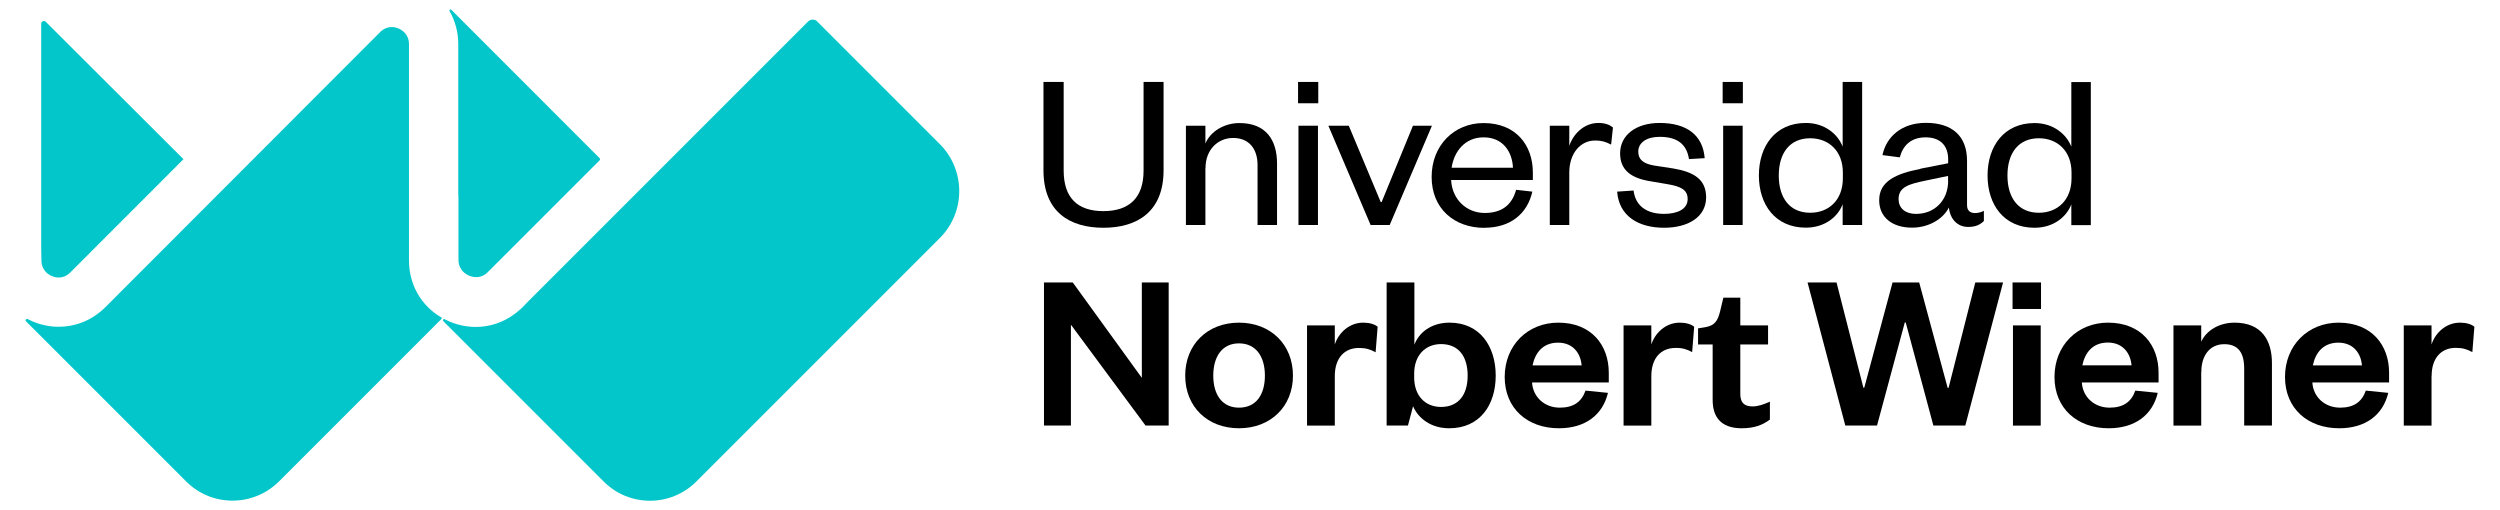 <?xml version="1.0" encoding="UTF-8"?>
<svg xmlns="http://www.w3.org/2000/svg" width="245" height="50" viewBox="0 0 245 50" fill="none">
  <path d="M5.09 27.06C5.22 27.12 5.45 27.19 5.72 27.2C6.07 27.2 6.49 27.1 6.89 26.7L17.98 15.6L4.49 2.14C4.32 1.97 4.04 2.09 4.04 2.33V24.48L4.06 25.51C4.06 26.52 4.78 26.93 5.09 27.06Z" fill="#02C6CA"></path>
  <path d="M43.2 31.08C41.25 29.92 40.08 27.87 40.08 25.53V4.34C40.08 3.33 39.36 2.92 39.05 2.79C38.92 2.73 38.69 2.66 38.42 2.65C38.07 2.65 37.65 2.75 37.25 3.15L10.33 30.1C9.07 31.36 7.45 32.02 5.77 32.02C5.73 32.02 5.69 32.02 5.65 32.02C5.61 32.02 5.57 32.02 5.53 32.02C5.42 32.02 5.32 32.01 5.21 32C5.12 32 5.03 31.98 4.94 31.97L4.78 31.95C4.69 31.94 4.6 31.92 4.51 31.9C4.08 31.82 3.66 31.69 3.24 31.52C3.06 31.44 2.88 31.36 2.71 31.27C2.57 31.2 2.44 31.38 2.55 31.49L18.24 47.18C20.75 49.69 24.82 49.69 27.34 47.18C27.34 47.18 43.2 31.32 43.26 31.26C43.32 31.2 43.3 31.12 43.22 31.07L43.2 31.08Z" fill="#02C6CA"></path>
  <path d="M44.91 4.34V19.07L44.93 19.41V25.45C44.93 26.48 45.67 26.89 45.98 27.02C46.26 27.13 46.91 27.32 47.55 26.89C47.62 26.84 47.69 26.78 47.76 26.71L58.79 15.68C58.79 15.68 58.83 15.57 58.79 15.53L44.23 0.96C44.14 0.87 44 0.98 44.06 1.09C44.61 2.05 44.91 3.15 44.91 4.33V4.34Z" fill="#02C6CA"></path>
  <path d="M80.1 2.11C79.85 1.86 79.44 1.86 79.19 2.11L51.69 29.61L51.25 30.07C51.07 30.25 50.89 30.41 50.7 30.56C50.68 30.57 50.67 30.59 50.65 30.6C50.59 30.65 50.53 30.7 50.47 30.74C49.34 31.6 48 32.04 46.62 32.04C45.78 32.04 44.92 31.87 44.09 31.53C43.91 31.45 43.75 31.38 43.58 31.29C43.46 31.22 43.34 31.36 43.47 31.5C43.6 31.64 59.16 47.19 59.16 47.19C61.67 49.7 65.73 49.7 68.24 47.19L92.1 23.33C94.64 20.79 94.64 16.67 92.1 14.12L80.08 2.1L80.1 2.11Z" fill="#02C6CA"></path>
  <path d="M108.14 22.32C111.41 22.32 114.03 20.78 114.03 16.69V8.03H112.07V16.73C112.07 19.38 110.67 20.69 108.13 20.69C105.59 20.69 104.24 19.38 104.24 16.71V8.03H102.26V16.69C102.26 20.79 104.86 22.32 108.13 22.32H108.14Z" fill="black"></path>
  <path d="M118.14 16.46C118.14 14.68 119.34 13.52 120.85 13.52C122.36 13.52 123.24 14.54 123.24 16.17V22.05H125.15V16.02C125.15 13.75 124.09 12.06 121.47 12.06C119.97 12.06 118.62 12.88 118.13 14.06V12.32H116.22V22.05H118.13V16.46H118.14Z" fill="black"></path>
  <path d="M129.19 8.03H127.21V10.12H129.19V8.03Z" fill="black"></path>
  <path d="M129.16 12.32H127.25V22.05H129.16V12.32Z" fill="black"></path>
  <path d="M136.19 22.05L140.33 12.32H138.47L135.4 19.8H135.31L132.18 12.32H130.18L134.32 22.05H136.19Z" fill="black"></path>
  <path d="M145.48 22.32C147.99 22.32 149.67 20.98 150.17 18.78L148.58 18.6C148.17 20.09 147.18 20.87 145.5 20.87C143.71 20.87 142.3 19.53 142.21 17.64H150.22V16.91C150.22 14.26 148.59 12.06 145.39 12.06C142.49 12.06 140.3 14.26 140.3 17.34C140.3 20.42 142.49 22.33 145.48 22.33V22.32ZM145.39 13.46C147.3 13.46 148.2 14.88 148.27 16.44H142.26C142.49 14.84 143.57 13.46 145.39 13.46Z" fill="black"></path>
  <path d="M153.79 16.91C153.79 15.04 154.87 13.77 156.32 13.77C156.94 13.77 157.33 13.88 157.89 14.17L158.07 12.5C157.73 12.21 157.27 12.05 156.64 12.05C155.19 12.05 154.15 13.19 153.79 14.3V12.32H151.88V22.05H153.79V16.91Z" fill="black"></path>
  <path d="M163.08 20.96C161.35 20.96 160.27 20.16 160.09 18.67L158.48 18.78C158.66 21.18 160.57 22.32 163.08 22.32C165.43 22.32 167.2 21.27 167.2 19.34C167.2 17.58 166 16.85 163.98 16.51L162.09 16.22C161.05 16.04 160.55 15.64 160.55 14.86C160.55 13.97 161.38 13.41 162.64 13.41C164.34 13.41 165.29 14.1 165.52 15.59L167.06 15.5C166.88 13.25 165.31 12.05 162.64 12.05C160.32 12.05 158.77 13.25 158.77 15.03C158.77 16.7 159.9 17.48 161.78 17.77L163.48 18.06C164.72 18.28 165.39 18.59 165.39 19.51C165.39 20.49 164.4 20.96 163.07 20.96H163.08Z" fill="black"></path>
  <path d="M170.78 12.32H168.87V22.05H170.78V12.32Z" fill="black"></path>
  <path d="M170.8 8.03H168.82V10.12H170.8V8.03Z" fill="black"></path>
  <path d="M180.58 20.02V22.05H182.49V8.03H180.58V14.37C180.12 13.17 178.85 12.05 176.97 12.05C173.98 12.05 172.37 14.32 172.37 17.19C172.37 20.06 173.98 22.31 176.97 22.31C178.86 22.31 180.12 21.22 180.58 20.02ZM174.32 17.2C174.32 14.97 175.42 13.55 177.4 13.55C179.22 13.55 180.6 14.8 180.6 16.91V17.47C180.6 19.61 179.22 20.85 177.4 20.85C175.42 20.85 174.32 19.43 174.32 17.2Z" fill="black"></path>
  <path d="M188.21 16.55C185.79 17.02 184.16 17.77 184.16 19.62C184.16 21.29 185.43 22.31 187.38 22.31C189.01 22.31 190.44 21.46 190.99 20.33C191.11 21.49 191.84 22.24 192.88 22.24C193.66 22.24 194.08 21.99 194.42 21.66V20.66C194.14 20.82 193.78 20.88 193.55 20.88C193.07 20.88 192.77 20.63 192.77 20.12V15.76C192.77 13.29 191.27 12.04 188.74 12.04C186.37 12.04 184.87 13.38 184.48 15.2L186.18 15.42C186.48 14.28 187.26 13.46 188.71 13.46C190.16 13.46 190.92 14.28 190.92 15.62V16L188.21 16.53V16.55ZM190.92 17.71C190.92 19.67 189.56 20.96 187.79 20.96C186.64 20.96 186.06 20.34 186.06 19.51C186.06 18.33 187.07 18.04 188.66 17.71L190.91 17.24V17.71H190.92Z" fill="black"></path>
  <path d="M199.38 22.32C201.27 22.32 202.53 21.23 202.99 20.03V22.06H204.9V8.04H202.99V14.38C202.53 13.18 201.26 12.06 199.38 12.06C196.39 12.06 194.78 14.33 194.78 17.2C194.78 20.07 196.39 22.32 199.38 22.32ZM199.81 13.55C201.63 13.55 203.01 14.8 203.01 16.91V17.47C203.01 19.61 201.63 20.85 199.81 20.85C197.83 20.85 196.73 19.43 196.73 17.2C196.73 14.97 197.83 13.55 199.81 13.55Z" fill="black"></path>
  <path d="M111.9 37.03L105.13 27.68H102.31V41.7H104.95V31.82L112.26 41.7H114.53V27.68H111.9V37.03Z" fill="black"></path>
  <path d="M121.42 31.62C118.33 31.62 116.15 33.76 116.15 36.81C116.15 39.86 118.33 41.97 121.42 41.97C124.51 41.97 126.71 39.85 126.71 36.81C126.71 33.77 124.53 31.62 121.42 31.62ZM121.42 39.95C119.76 39.95 118.9 38.66 118.9 36.81C118.9 34.96 119.76 33.65 121.42 33.65C123.08 33.65 123.96 34.94 123.96 36.81C123.96 38.68 123.1 39.95 121.42 39.95Z" fill="black"></path>
  <path d="M134.81 34.51L135.01 32.02C134.71 31.77 134.21 31.62 133.6 31.62C132.21 31.62 131.17 32.64 130.81 33.76V31.89H128.09V41.71H130.81V36.86C130.81 35.08 131.76 34.1 133.17 34.1C133.83 34.1 134.28 34.23 134.8 34.52L134.81 34.51Z" fill="black"></path>
  <path d="M142.06 31.62C140.27 31.62 139.06 32.58 138.61 33.78V27.68H135.89V41.7H137.98L138.48 39.81C139 41.03 140.27 41.97 142.02 41.97C145.02 41.97 146.58 39.7 146.58 36.81C146.58 33.92 145.01 31.62 142.06 31.62ZM141.22 39.88C139.68 39.88 138.59 38.79 138.59 36.99V36.61C138.59 34.83 139.68 33.72 141.22 33.72C142.95 33.72 143.83 34.94 143.83 36.81C143.83 38.68 142.94 39.88 141.22 39.88Z" fill="black"></path>
  <path d="M155.38 38.28C154.99 39.39 154.2 39.95 152.86 39.95C151.38 39.95 150.23 38.93 150.14 37.48H157.66V36.52C157.66 33.85 155.98 31.62 152.71 31.62C149.71 31.62 147.46 33.85 147.46 36.94C147.46 40.03 149.69 41.97 152.77 41.97C155.34 41.97 157.06 40.68 157.58 38.5L155.38 38.28ZM152.68 33.58C154.2 33.58 154.91 34.67 155 35.81H150.19C150.44 34.59 151.19 33.58 152.69 33.58H152.68Z" fill="black"></path>
  <path d="M164.2 34.09C164.86 34.09 165.31 34.22 165.83 34.51L166.03 32.02C165.73 31.77 165.23 31.62 164.62 31.62C163.23 31.62 162.19 32.64 161.83 33.76V31.89H159.11V41.71H161.83V36.86C161.83 35.08 162.78 34.1 164.19 34.1L164.2 34.09Z" fill="black"></path>
  <path d="M170.55 38.61V33.76H173.27V31.89H170.55V29.17H168.89L168.57 30.51C168.34 31.42 168.07 31.91 167.09 32.07L166.41 32.18V33.76H167.84V39.21C167.84 41.3 169.13 41.97 170.68 41.97C171.91 41.97 172.72 41.66 173.45 41.12V39.36C172.86 39.63 172.29 39.83 171.75 39.83C170.93 39.83 170.55 39.45 170.55 38.61Z" fill="black"></path>
  <path d="M193.58 27.68L190.96 38.01H190.87L188.08 27.68H185.47L182.7 37.99H182.61L179.98 27.68H177.14L180.84 41.7H183.95L186.67 31.6H186.76L189.47 41.7H192.6L196.3 27.68H193.58Z" fill="black"></path>
  <path d="M200.02 27.68H197.23V30.28H200.02V27.68Z" fill="black"></path>
  <path d="M199.99 31.89H197.27V41.71H199.99V31.89Z" fill="black"></path>
  <path d="M206.59 31.62C203.59 31.62 201.34 33.85 201.34 36.94C201.34 40.03 203.57 41.97 206.65 41.97C209.22 41.97 210.94 40.68 211.46 38.5L209.26 38.28C208.87 39.39 208.08 39.95 206.74 39.95C205.26 39.95 204.11 38.93 204.02 37.48H211.54V36.52C211.54 33.85 209.86 31.62 206.59 31.62ZM204.07 35.8C204.32 34.58 205.07 33.57 206.57 33.57C208.07 33.57 208.8 34.66 208.89 35.8H204.08H204.07Z" fill="black"></path>
  <path d="M215.73 36.45C215.73 34.8 216.59 33.73 217.98 33.73C219.37 33.73 219.93 34.6 219.93 36.11V41.7H222.65V35.58C222.65 33.4 221.67 31.62 218.99 31.62C217.49 31.62 216.22 32.38 215.72 33.49V31.89H213V41.71H215.72V36.46L215.73 36.45Z" fill="black"></path>
  <path d="M229.24 41.97C231.81 41.97 233.53 40.68 234.05 38.5L231.85 38.28C231.46 39.39 230.67 39.95 229.33 39.95C227.85 39.95 226.7 38.93 226.61 37.48H234.13V36.52C234.13 33.85 232.45 31.62 229.18 31.62C226.18 31.62 223.93 33.85 223.93 36.94C223.93 40.03 226.16 41.97 229.24 41.97ZM229.15 33.58C230.67 33.58 231.38 34.67 231.47 35.81H226.66C226.91 34.59 227.66 33.58 229.16 33.58H229.15Z" fill="black"></path>
  <path d="M238.3 36.85C238.3 35.07 239.25 34.09 240.66 34.09C241.32 34.09 241.77 34.22 242.29 34.51L242.49 32.02C242.19 31.77 241.69 31.62 241.08 31.62C239.69 31.62 238.65 32.64 238.29 33.76V31.89H235.57V41.71H238.29V36.86L238.3 36.85Z" fill="black"></path>
</svg>
